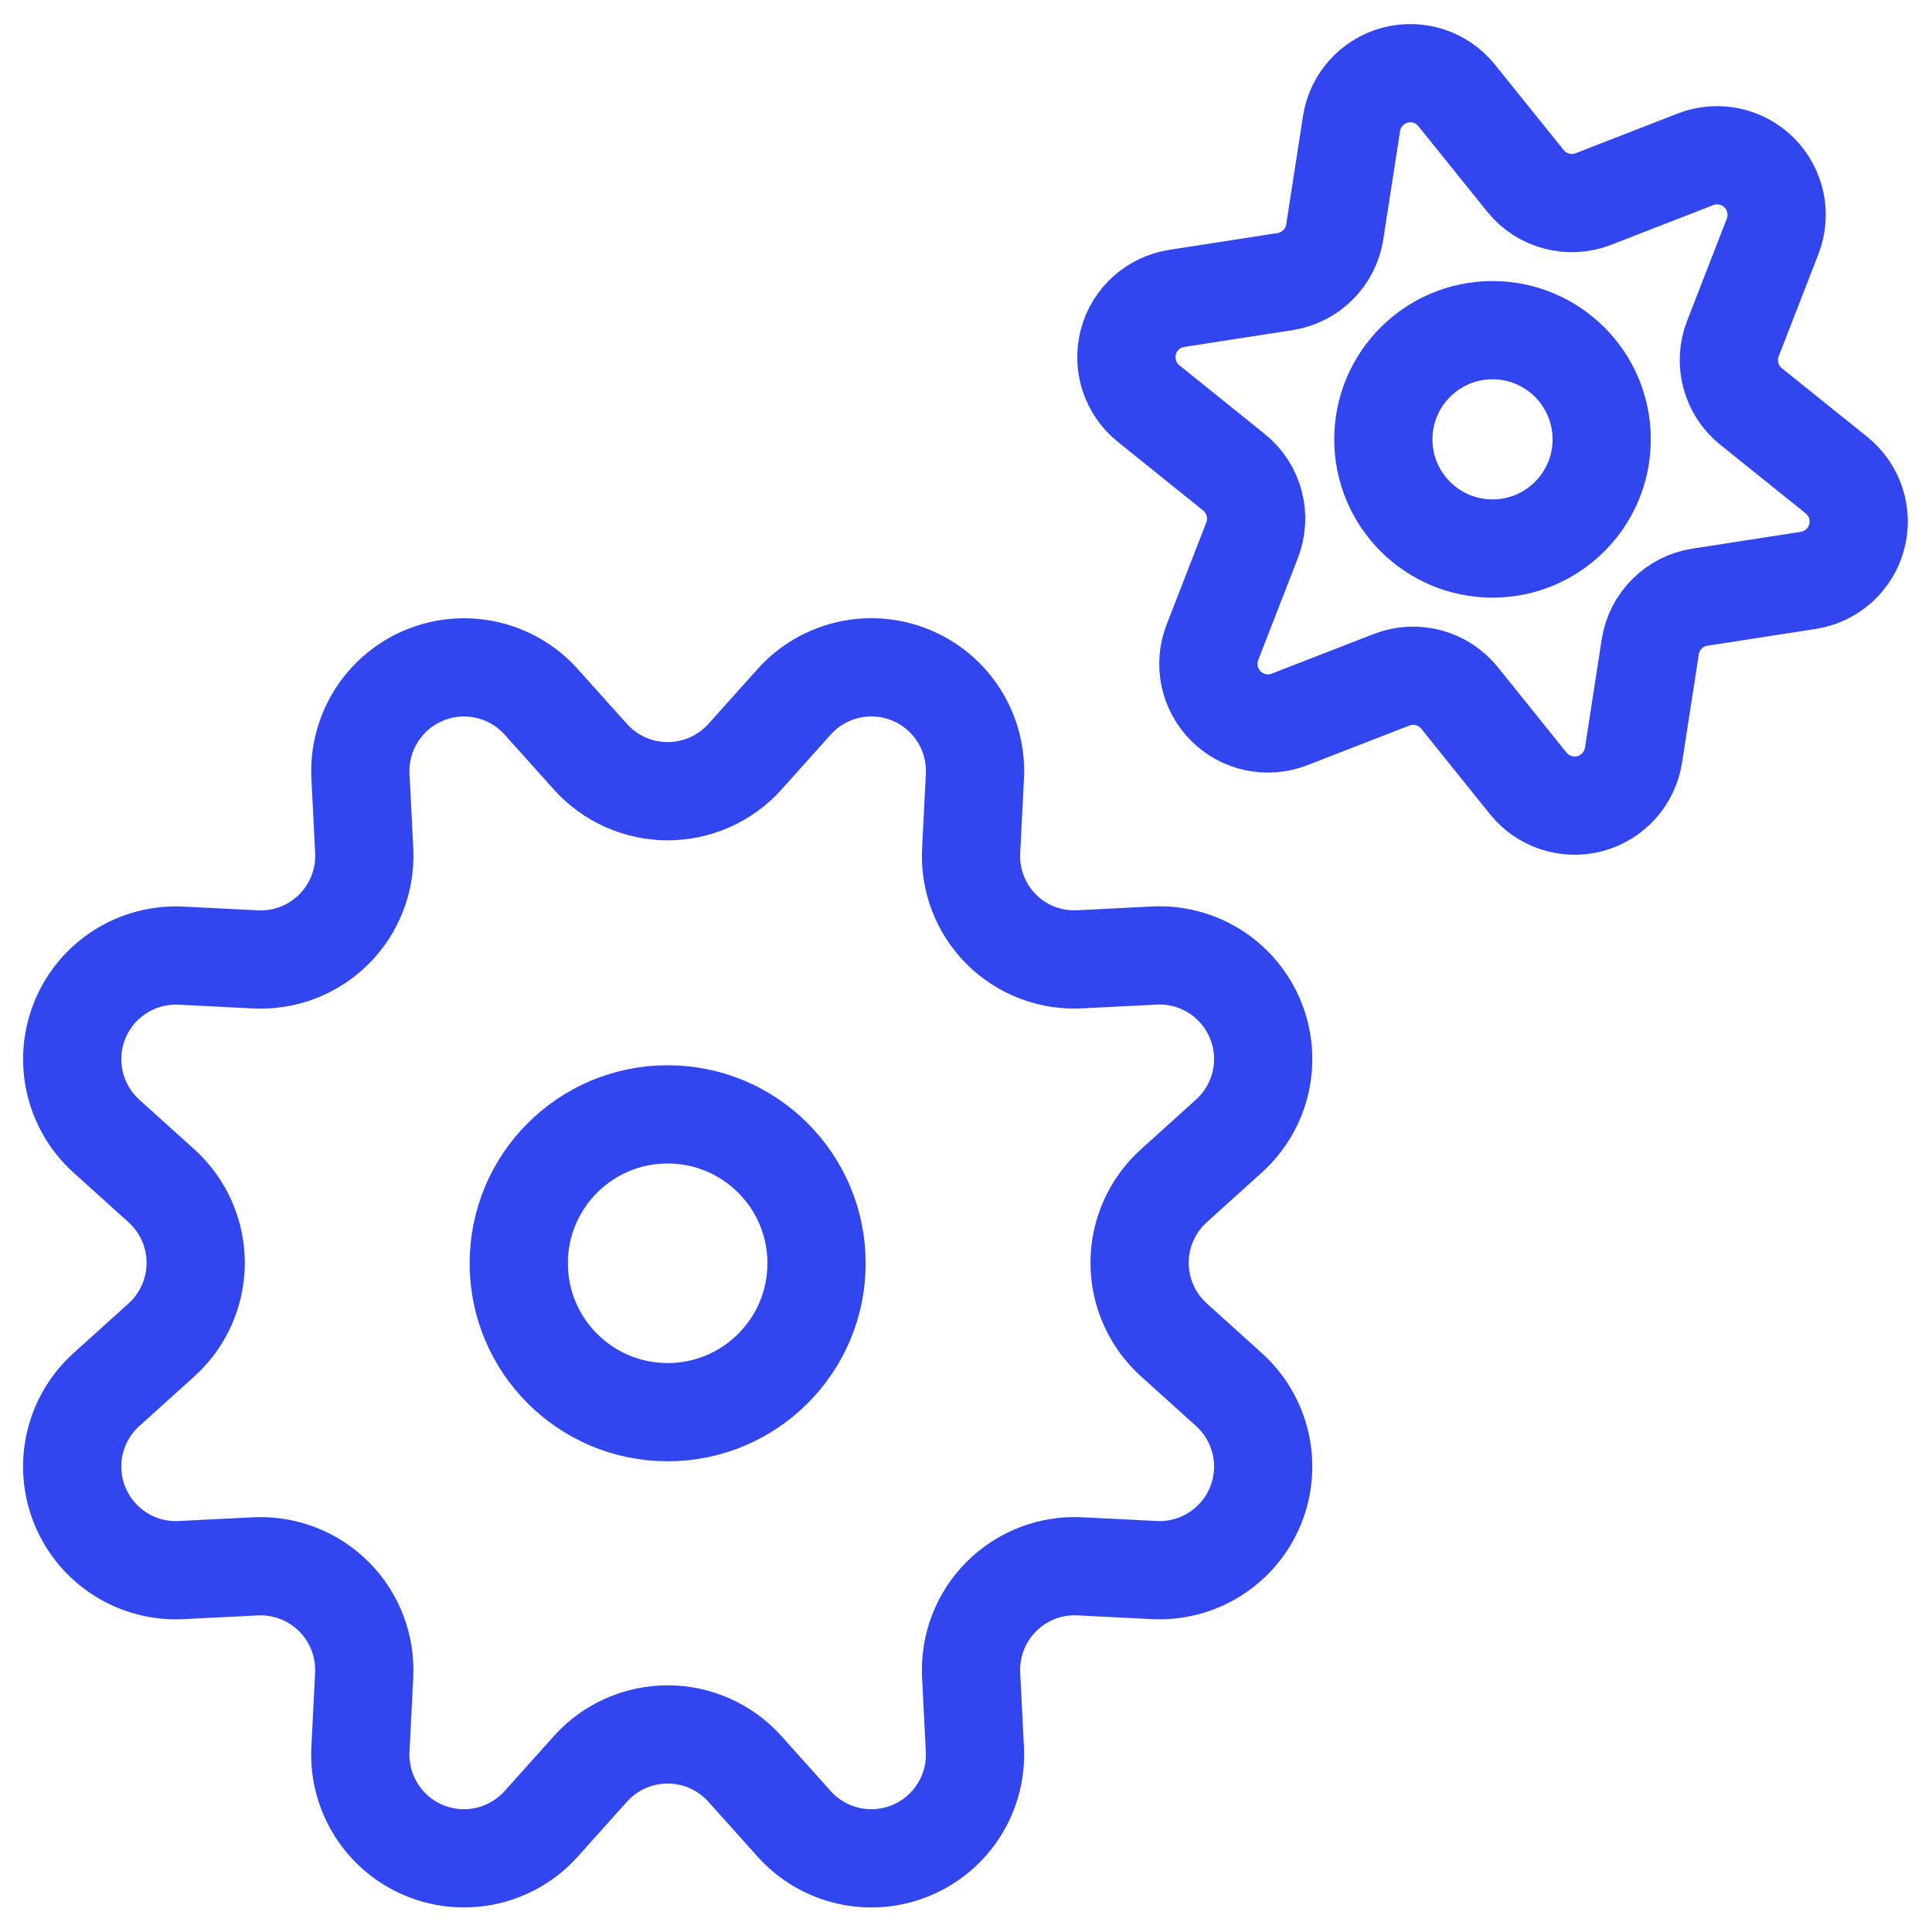 <svg height="59" viewBox="0 0 59 59" width="59" xmlns="http://www.w3.org/2000/svg"><g style="stroke:#3246f0;stroke-width:3;fill:none;fill-rule:evenodd;stroke-linecap:round;stroke-linejoin:round" transform="translate(2 2)"><path d="m16.039 21.119c.601.664 1.455 1.043 2.351 1.043s1.75-.379 2.351-1.043l1.52-1.697c.898-.993 2.324-1.314 3.561-.802 1.237.513 2.018 1.748 1.95 3.086l-.114 2.265c-.05.896.284 1.771.918 2.406s1.51.969 2.406.918l2.265-.114c1.338-.07 2.575.712 3.088 1.95.513 1.238.19 2.665-.806 3.562l-1.683 1.52c-.665.6-1.045 1.455-1.045 2.351 0 .896.38 1.75 1.045 2.351l1.683 1.52c.996.897 1.319 2.324.806 3.562-.513 1.238-1.75 2.019-3.088 1.95l-2.265-.114c-.895-.047-1.768.289-2.402.923s-.969 1.507-.923 2.402l.114 2.265c.068 1.338-.713 2.573-1.95 3.086s-2.663.192-3.561-.802l-1.52-1.697c-.601-.664-1.455-1.043-2.351-1.043s-1.75.379-2.351 1.043l-1.52 1.697c-.898.993-2.324 1.314-3.561.802-1.237-.513-2.018-1.748-1.95-3.086l.114-2.265c.045-.895-.291-1.767-.924-2.4-.633-.633-1.506-.969-2.4-.924l-2.265.114c-1.338.068-2.573-.713-3.086-1.95-.513-1.237-.192-2.663.802-3.561l1.685-1.52c.664-.601 1.043-1.455 1.043-2.351 0-.896-.379-1.75-1.043-2.351l-1.685-1.52c-.993-.898-1.314-2.324-.802-3.561s1.748-2.018 3.086-1.95l2.265.114c.895.047 1.768-.289 2.402-.923.634-.634.969-1.507.923-2.402l-.114-2.265c-.068-1.338.713-2.573 1.95-3.086 1.237-.513 2.663-.192 3.561.802z"/><circle cx="18.389" cy="36.578" r="4.547"/><path d="m43.579 8.083c-1.841 0-3.334 1.493-3.334 3.334 0 1.841 1.493 3.334 3.334 3.334s3.334-1.493 3.334-3.334c0-1.841-1.493-3.334-3.334-3.334z"/><path d="m49.777 2.865c.672-.262 1.436-.101 1.946.409.51.51.671 1.274.409 1.946l-1.212 3.118c-.288.739-.063 1.579.555 2.076l2.607 2.095c.562.451.805 1.192.618 1.888-.186.696-.767 1.217-1.479 1.327l-3.305.512c-.784.12-1.399.734-1.52 1.518l-.512 3.308c-.11.712-.631 1.293-1.327 1.479-.696.186-1.437-.056-1.888-.618l-2.095-2.607c-.497-.618-1.336-.843-2.076-.558l-3.118 1.212c-.672.262-1.436.101-1.946-.409-.51-.51-.671-1.274-.409-1.946l1.212-3.118c.288-.739.063-1.579-.555-2.076l-2.607-2.098c-.561-.451-.803-1.191-.616-1.886s.766-1.215 1.477-1.325l3.305-.512c.784-.122 1.399-.737 1.52-1.52l.512-3.303c.109-.713.629-1.293 1.325-1.48.696-.187 1.437.056 1.888.619l2.098 2.607c.497.618 1.337.842 2.076.555z"/></g></svg>